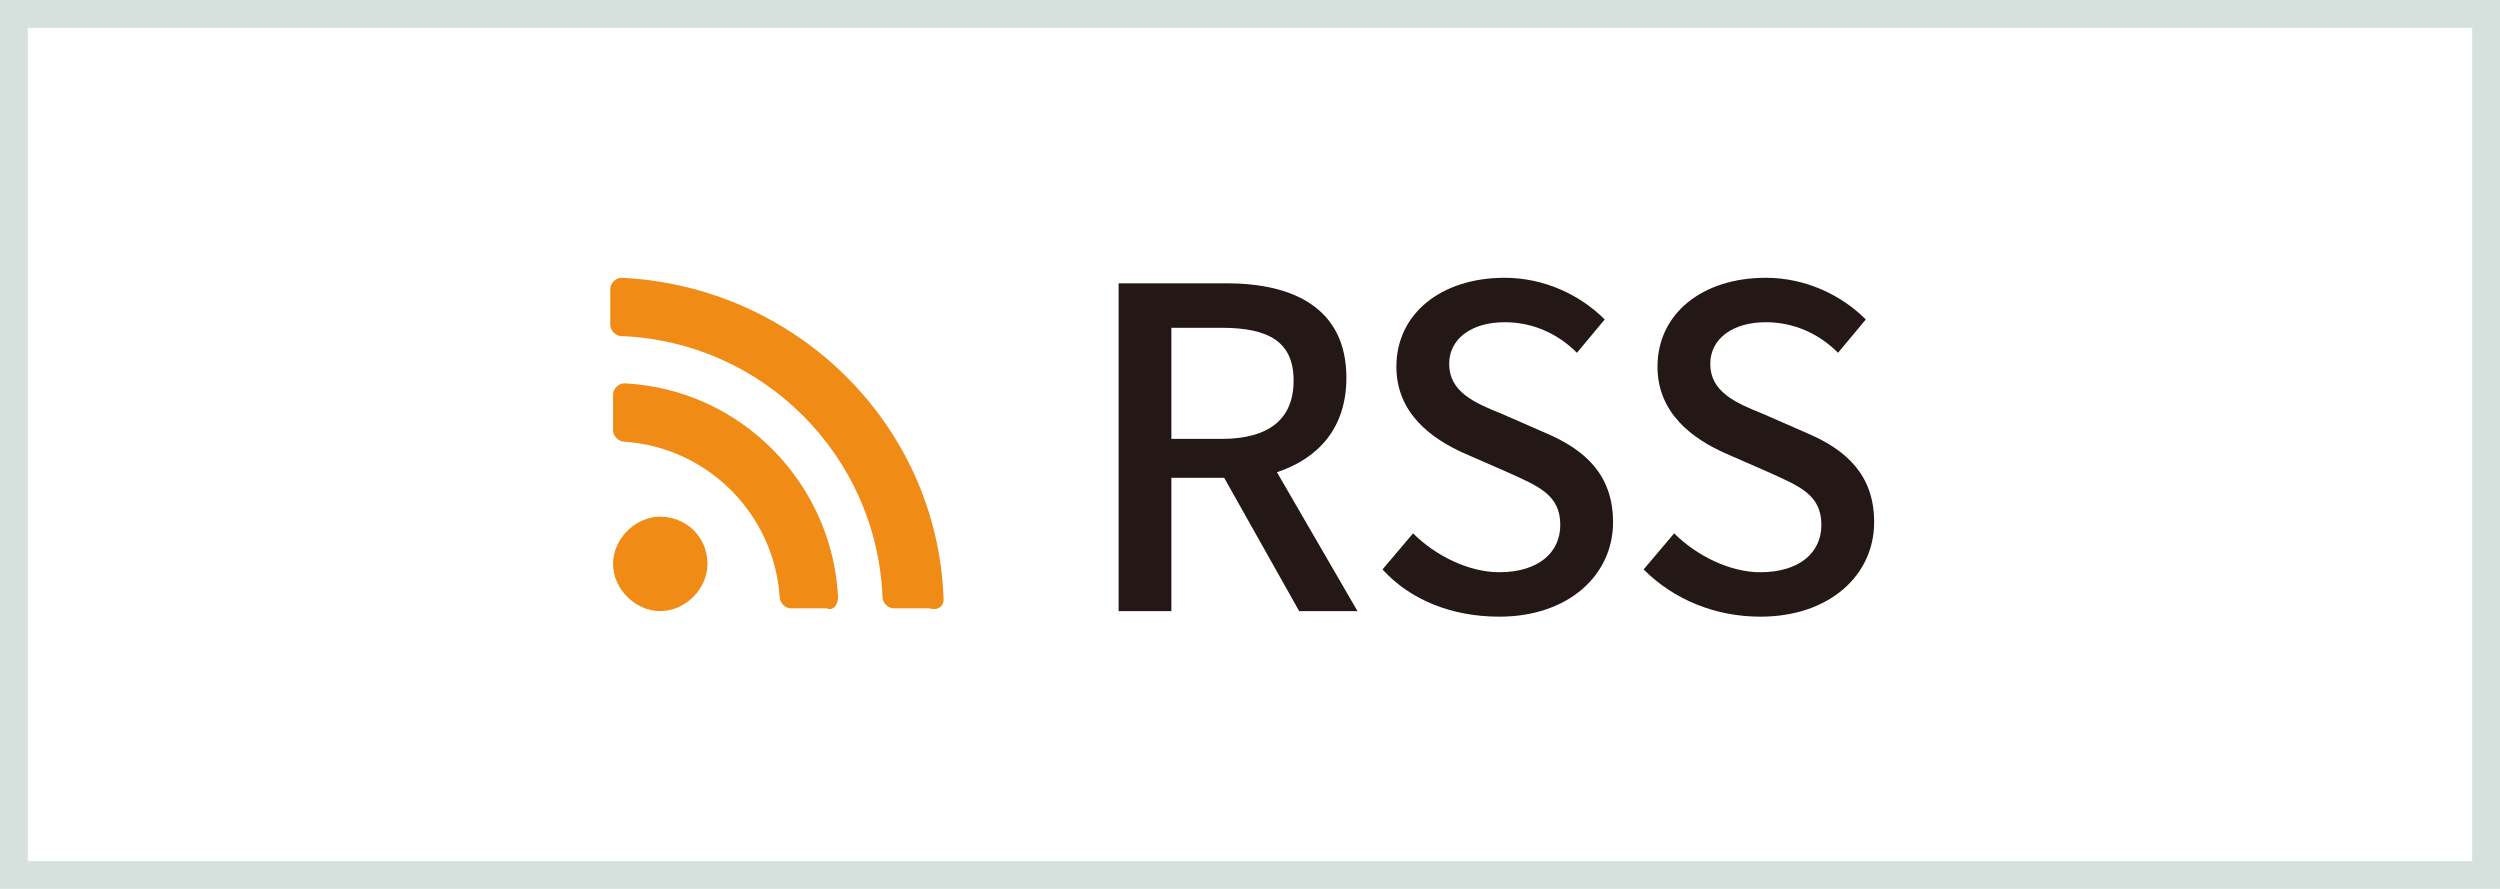 <?xml version="1.0" encoding="utf-8"?>
<!-- Generator: Adobe Illustrator 24.2.0, SVG Export Plug-In . SVG Version: 6.00 Build 0)  -->
<svg version="1.1" id="icon_rss" xmlns="http://www.w3.org/2000/svg" xmlns:xlink="http://www.w3.org/1999/xlink" x="0px" y="0px"
	 width="90px" height="32px" viewBox="0 0 90 32" style="enable-background:new 0 0 90 32;" xml:space="preserve">
<style type="text/css">
	.st0{fill:#F08B16;}
	.st1{enable-background:new    ;}
	.st2{fill:#231815;}
	.st3{fill:none;}
	.st4{fill:none;stroke:#D6E0DC;}
</style>
<g id="グループ_460" transform="translate(-759.23 -905)">
	<path id="Icon_awesome-rss" class="st0" d="M784.7,925.3c0,0.9-0.8,1.7-1.7,1.7s-1.7-0.8-1.7-1.7c0-0.9,0.8-1.7,1.7-1.7
		S784.7,924.3,784.7,925.3L784.7,925.3z M789.4,926.5c-0.2-4.1-3.5-7.5-7.7-7.7c-0.2,0-0.4,0.2-0.4,0.4c0,0,0,0,0,0v1.3
		c0,0.2,0.2,0.4,0.4,0.4c3,0.2,5.4,2.6,5.6,5.6c0,0.2,0.2,0.4,0.4,0.4h1.3C789.2,927,789.4,926.8,789.4,926.5
		C789.4,926.6,789.4,926.6,789.4,926.5z M793.2,926.6c-0.2-6.3-5.3-11.3-11.6-11.6c-0.2,0-0.4,0.2-0.4,0.4c0,0,0,0,0,0v1.3
		c0,0.2,0.2,0.4,0.4,0.4c5.1,0.2,9.2,4.3,9.4,9.4c0,0.2,0.2,0.4,0.4,0.4h1.3C793,927,793.2,926.8,793.2,926.6
		C793.2,926.6,793.2,926.6,793.2,926.6z"/>
	<g class="st1">
		<path class="st2" d="M806,927l-2.7-4.8h-1.9v4.8h-1.9v-11.8h3.9c2.4,0,4.3,0.9,4.3,3.4c0,1.8-1,2.9-2.5,3.4l2.9,5H806z
			 M801.4,920.8h1.8c1.7,0,2.6-0.7,2.6-2.1c0-1.4-0.9-1.9-2.6-1.9h-1.8V920.8z"/>
		<path class="st2" d="M809,925.5l1.1-1.3c0.8,0.8,2,1.4,3.1,1.4c1.4,0,2.2-0.7,2.2-1.7c0-1.1-0.8-1.4-1.9-1.9l-1.6-0.7
			c-1.1-0.5-2.4-1.4-2.4-3.1c0-1.9,1.6-3.2,3.9-3.2c1.4,0,2.7,0.6,3.6,1.5l-1,1.2c-0.7-0.7-1.6-1.1-2.6-1.1c-1.2,0-2,0.6-2,1.5
			c0,1,0.9,1.4,1.9,1.8l1.6,0.7c1.4,0.6,2.4,1.5,2.4,3.2c0,1.9-1.6,3.4-4.1,3.4C811.5,927.2,810,926.6,809,925.5z"/>
		<path class="st2" d="M818.4,925.5l1.1-1.3c0.8,0.8,2,1.4,3.1,1.4c1.4,0,2.2-0.7,2.2-1.7c0-1.1-0.8-1.4-1.9-1.9l-1.6-0.7
			c-1.1-0.5-2.4-1.4-2.4-3.1c0-1.9,1.6-3.2,3.9-3.2c1.4,0,2.7,0.6,3.6,1.5l-1,1.2c-0.7-0.7-1.6-1.1-2.6-1.1c-1.2,0-2,0.6-2,1.5
			c0,1,0.9,1.4,1.9,1.8l1.6,0.7c1.4,0.6,2.4,1.5,2.4,3.2c0,1.9-1.6,3.4-4.1,3.4C821,927.2,819.5,926.6,818.4,925.5z"/>
	</g>
</g>
<g id="長方形_204">
	<rect class="st3" width="90" height="32"/>
	<rect x="0.5" y="0.5" class="st4" width="89" height="31"/>
</g>
</svg>
